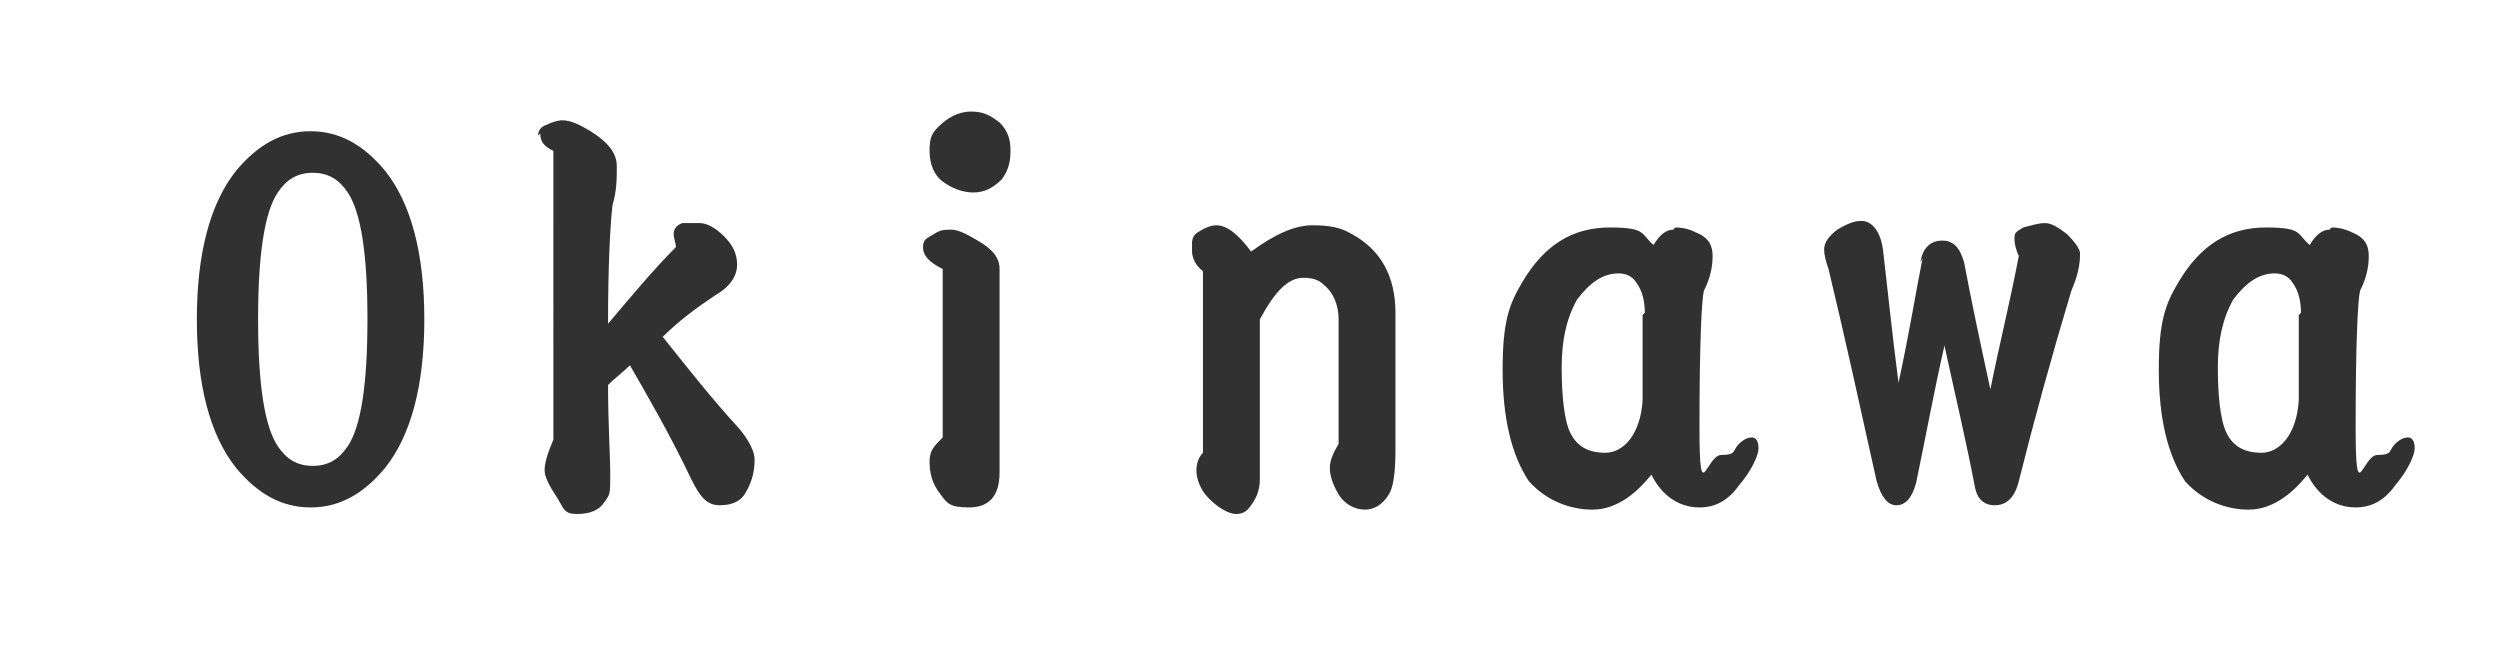 <?xml version="1.0" encoding="UTF-8"?>
<svg id="_圖層_1" xmlns="http://www.w3.org/2000/svg" version="1.1" viewBox="0 0 114.3 30">
  <!-- Generator: Adobe Illustrator 30.0.0, SVG Export Plug-In . SVG Version: 2.1.1 Build 123)  -->
  <defs>
    <style>
      .st0 {
        fill: #313131;
      }
    </style>
  </defs>
  <path class="st0" d="M10.8,7.8c1-1.2,2.1-1.8,3.4-1.8s2.4.6,3.4,1.8c1.2,1.5,1.8,3.8,1.8,6.8s-.6,5.3-1.8,6.8c-1,1.2-2.1,1.8-3.4,1.8s-2.4-.6-3.4-1.8c-1.2-1.5-1.8-3.8-1.8-6.8s.6-5.3,1.8-6.8ZM12.7,20.4c.4.6.9.9,1.6.9s1.2-.3,1.6-.9c.6-.9.9-2.8.9-5.8s-.3-4.9-.9-5.8c-.4-.6-.9-.9-1.6-.9s-1.2.3-1.6.9c-.6.9-.9,2.8-.9,5.8s.3,4.9.9,5.8Z"/>
  <path class="st0" d="M24.6,6.2c0-.2.1-.4.4-.5.2-.1.5-.2.7-.2.4,0,.8.2,1.3.5.8.5,1.2,1,1.2,1.6s0,1.1-.2,1.8c-.1.9-.2,2.7-.2,5.4,1.1-1.3,2.1-2.5,3.1-3.5,0-.2-.1-.4-.1-.6s.1-.4.4-.5c.3,0,.5,0,.8,0s.7.2,1.1.6c.4.4.6.8.6,1.3s-.3,1-1,1.4c-.9.6-1.7,1.2-2.4,1.9,1.2,1.5,2.3,2.9,3.5,4.2.5.6.7,1.1.7,1.4,0,.5-.1,1-.4,1.5-.2.4-.6.6-1.2.6s-.9-.4-1.3-1.2c-1-2.1-2-3.8-2.8-5.2-.3.3-.7.6-1,.9,0,1.8.1,3.2.1,4.1s0,.9-.3,1.3c-.2.3-.6.5-1.2.5s-.6-.2-.9-.7c-.4-.6-.6-1-.6-1.3s.1-.7.4-1.4V6.9c-.4-.2-.6-.4-.6-.8Z"/>
  <path class="st0" d="M45.7,14.1c0,.8,0,2,0,3.5s0,2.8,0,4c0,1.1-.5,1.6-1.4,1.6s-1-.2-1.3-.6c-.4-.5-.5-1-.5-1.5s.2-.7.6-1.1v-7.7c-.6-.3-.9-.6-.9-1s.2-.4.5-.6c.3-.2.5-.2.8-.2s.7.2,1.2.5c.7.4,1,.8,1,1.3,0,.7,0,1.2,0,1.7ZM42.9,5.8c.4-.4.9-.7,1.5-.7s.9.2,1.3.5c.4.4.5.8.5,1.3s-.1.9-.4,1.3c-.4.4-.8.6-1.3.6s-1-.2-1.4-.5c-.4-.3-.6-.8-.6-1.4s.1-.8.4-1.1Z"/>
  <path class="st0" d="M54.5,11.1c0-.2.1-.4.3-.5.3-.2.6-.3.8-.3.5,0,1,.4,1.6,1.2,1.1-.8,2-1.2,2.8-1.2s1.3.1,1.8.4c1.3.7,2,1.9,2,3.6v6.3c0,1-.1,1.7-.3,2-.3.5-.7.7-1.1.7s-.9-.2-1.2-.7c-.3-.5-.4-.9-.4-1.2s.1-.6.4-1.1v-5.7c0-.6-.2-1.2-.7-1.6-.2-.2-.5-.3-.9-.3-.7,0-1.3.6-2,1.9v7.3c0,.4-.1.8-.4,1.2-.2.3-.4.4-.7.4s-.9-.3-1.4-.9c-.3-.4-.4-.8-.4-1.1s.1-.6.3-.8v-8.3c-.4-.3-.5-.7-.5-.9Z"/>
  <path class="st0" d="M76.6,10.4c.4,0,.7.1,1.1.3.4.2.6.5.6,1s-.1,1-.4,1.6c-.1.4-.2,2.4-.2,6.2s.3,1.3,1,1.3.5-.2.8-.5c.2-.2.4-.3.6-.3s.3.2.3.5-.3,1-.9,1.7c-.5.7-1.1,1-1.8,1-.9,0-1.7-.5-2.2-1.5-.8,1-1.7,1.6-2.7,1.6s-2.1-.4-2.9-1.3c-.8-1.2-1.2-2.9-1.2-5.1s.3-3,.9-4c1-1.7,2.3-2.5,4-2.5s1.4.3,2,.8c.3-.5.6-.7.9-.7ZM75.2,14.3c0-.5-.1-1-.4-1.4-.2-.3-.5-.4-.8-.4-.7,0-1.3.4-1.9,1.2-.5.9-.7,1.9-.7,3.1s.1,2.4.4,3c.3.6.8.9,1.6.9s1.6-.8,1.7-2.4c0-1.6,0-2.9,0-3.9Z"/>
  <path class="st0" d="M87.8,12c.1-.7.5-1,1-1s.8.3,1,1c.3,1.6.7,3.5,1.2,5.8.4-2,.9-4,1.3-6.1-.1-.2-.2-.5-.2-.8s.1-.3.4-.5c.4-.1.7-.2,1-.2s.6.2,1,.5c.4.4.6.7.6.9,0,.5-.1,1-.4,1.7-.9,3-1.7,5.9-2.4,8.7-.2.8-.6,1.1-1.1,1.1s-.8-.3-.9-.8c-.4-2.1-.9-4.2-1.4-6.5-.5,2.2-.9,4.4-1.3,6.3-.2.7-.5,1-.9,1s-.7-.4-.9-1.1c-.8-3.6-1.5-6.8-2.2-9.7-.1-.3-.2-.6-.2-.9s.2-.6.6-.9c.5-.3.8-.4,1.1-.4.5,0,.9.5,1,1.4.2,1.7.4,3.7.7,6,.5-2.3.8-4.2,1.1-5.7Z"/>
  <path class="st0" d="M106.6,10.4c.4,0,.7.1,1.1.3.4.2.6.5.6,1s-.1,1-.4,1.6c-.1.4-.2,2.4-.2,6.2s.3,1.3,1,1.3.5-.2.8-.5c.2-.2.4-.3.6-.3s.3.2.3.5-.3,1-.9,1.7c-.5.7-1.1,1-1.8,1-.9,0-1.7-.5-2.2-1.5-.8,1-1.7,1.6-2.7,1.6s-2.1-.4-2.9-1.3c-.8-1.2-1.2-2.9-1.2-5.1s.3-3,.9-4c1-1.7,2.3-2.5,4-2.5s1.4.3,2,.8c.3-.5.6-.7.9-.7ZM105.2,14.3c0-.5-.1-1-.4-1.4-.2-.3-.5-.4-.8-.4-.7,0-1.3.4-1.9,1.2-.5.9-.7,1.9-.7,3.1s.1,2.4.4,3c.3.6.8.9,1.6.9s1.6-.8,1.7-2.4c0-1.6,0-2.9,0-3.9Z"/>
</svg>
